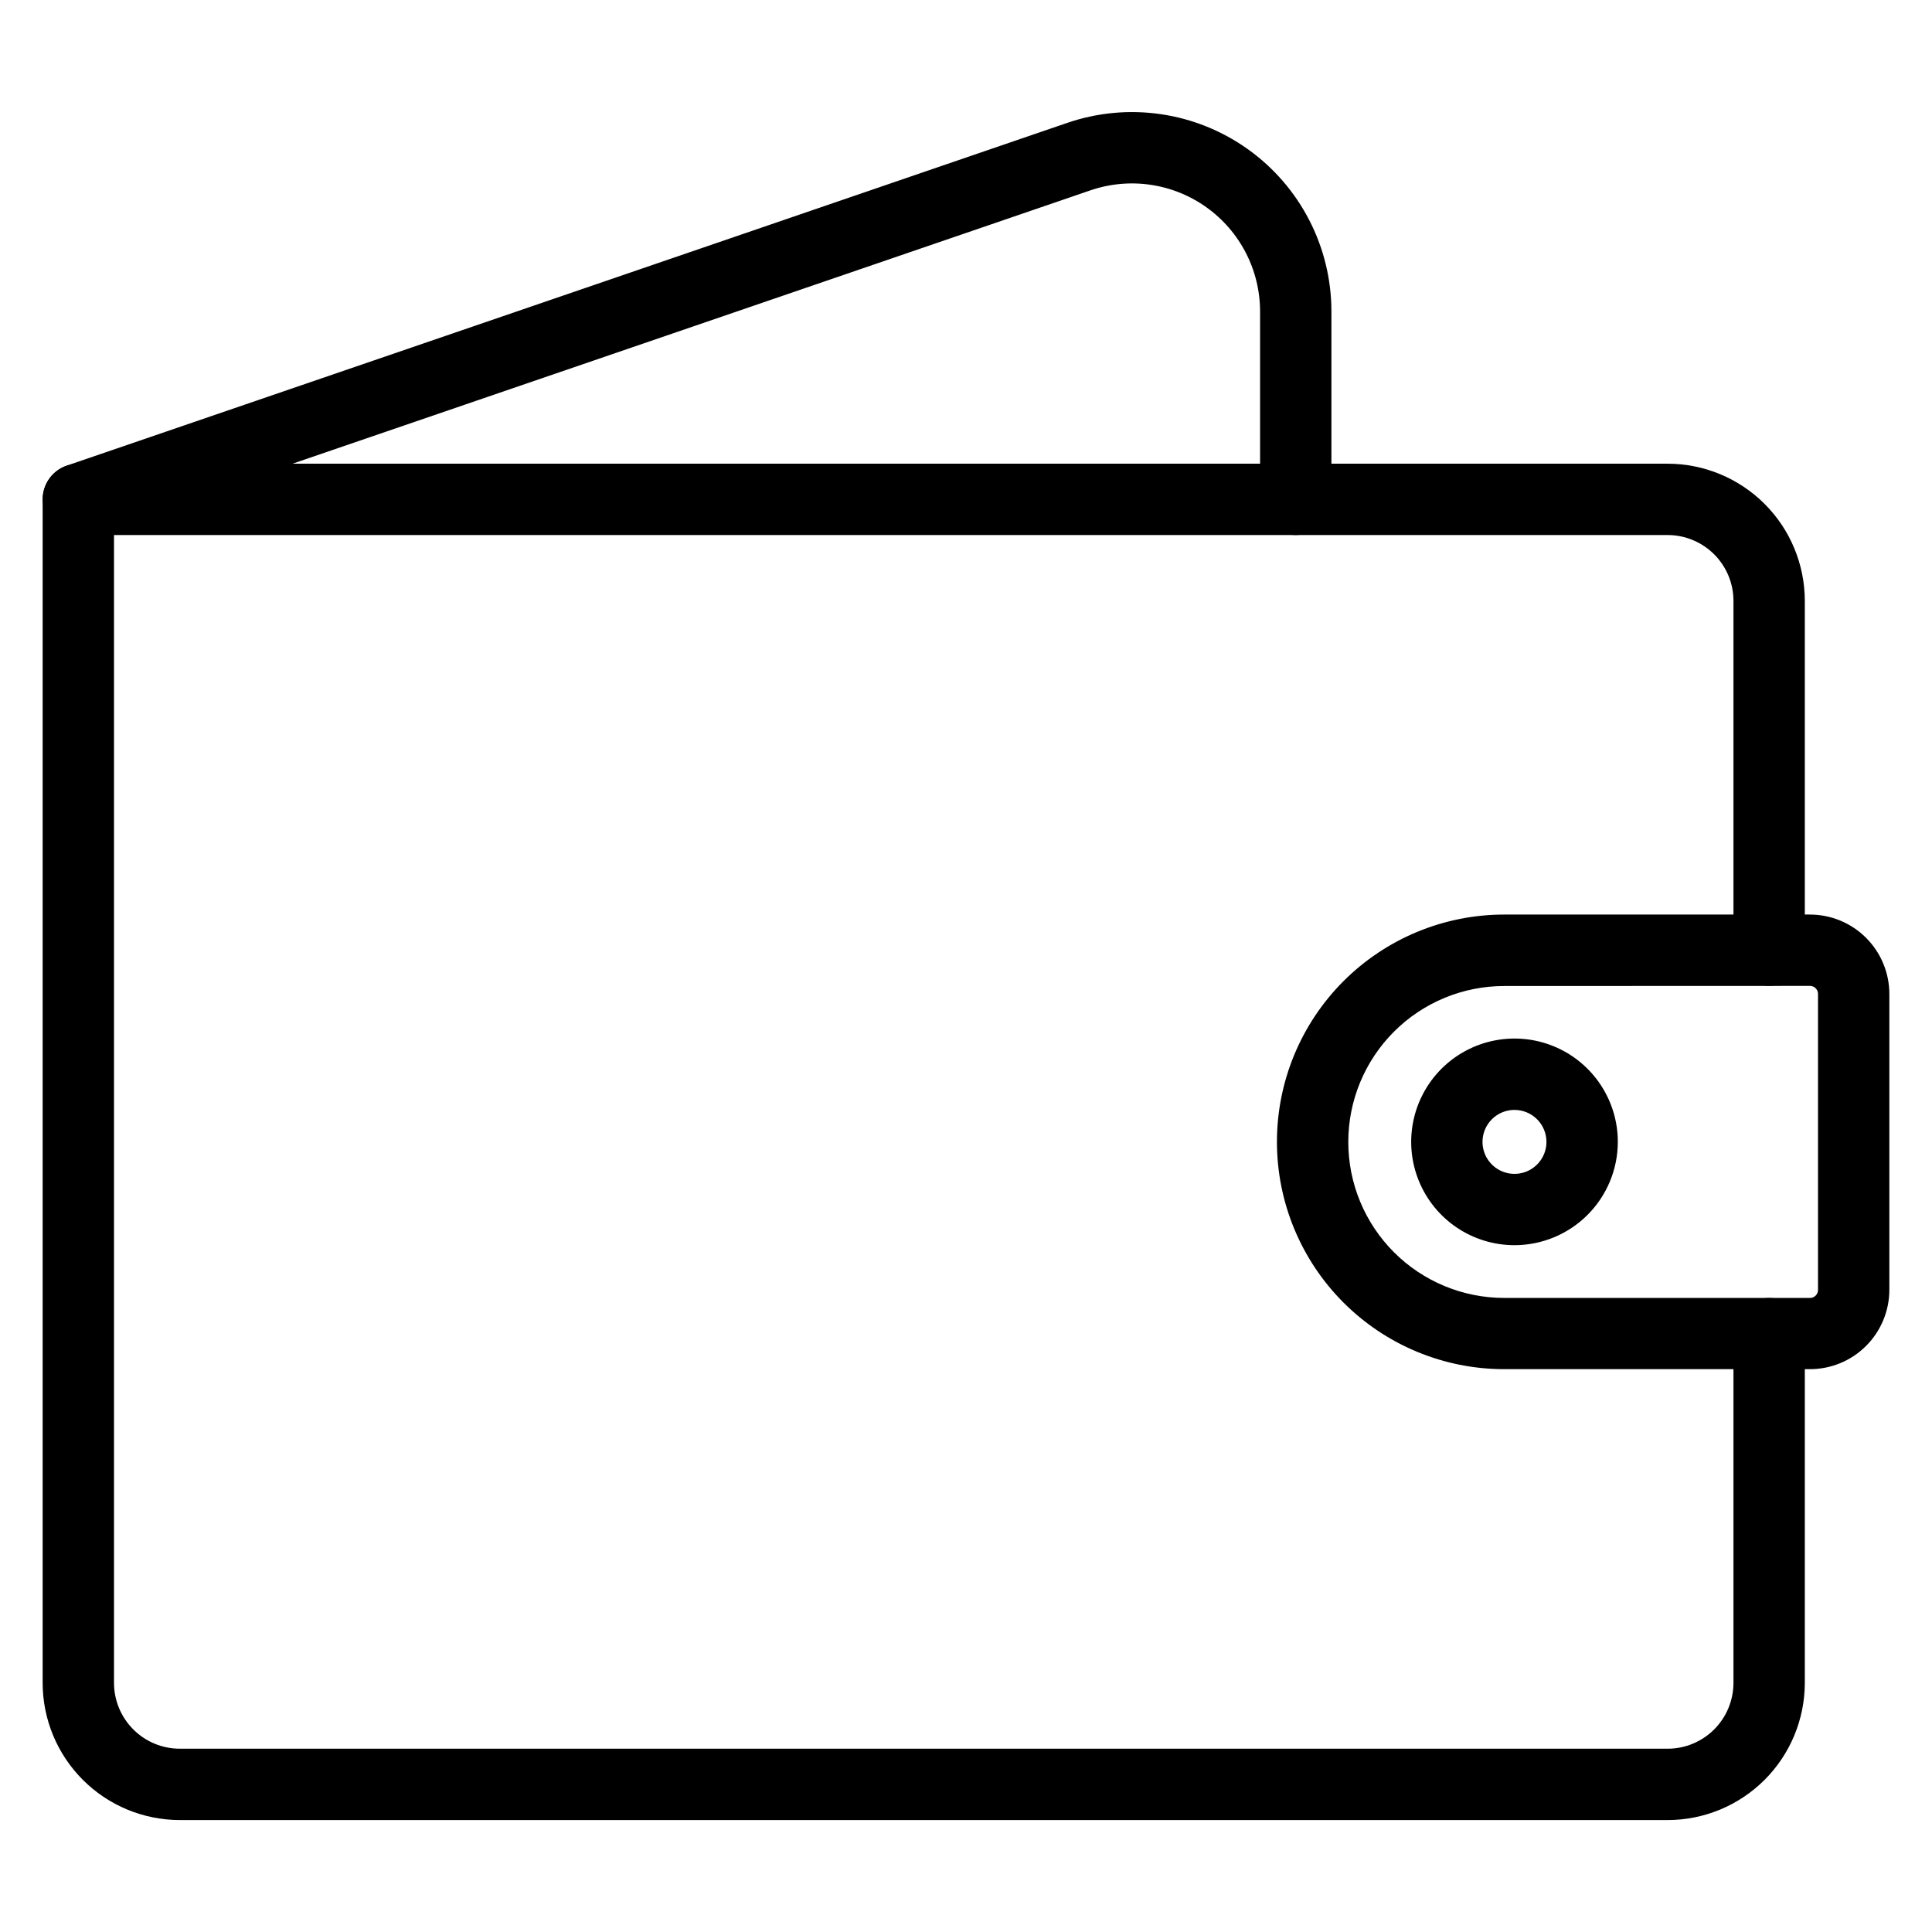 <svg width="202" height="202" viewBox="0 0 202 202" fill="none" xmlns="http://www.w3.org/2000/svg">
<path d="M174.364 189.296H18.797C15.261 189.292 11.87 187.886 9.37 185.385C6.869 182.885 5.463 179.495 5.459 175.958V52.212C5.459 51.488 5.747 50.793 6.259 50.281C6.771 49.769 7.465 49.482 8.189 49.482H174.364C177.9 49.486 181.29 50.893 183.79 53.393C186.291 55.893 187.697 59.283 187.702 62.819V99.343C187.702 100.067 187.414 100.761 186.902 101.273C186.39 101.785 185.696 102.073 184.972 102.073C184.248 102.073 183.554 101.785 183.042 101.273C182.53 100.761 182.242 100.067 182.242 99.343V62.819C182.24 60.731 181.409 58.728 179.932 57.251C178.455 55.774 176.453 54.943 174.364 54.941H10.919V175.958C10.922 178.047 11.753 180.049 13.229 181.526C14.706 183.003 16.708 183.834 18.797 183.836H174.364C176.453 183.834 178.455 183.003 179.932 181.526C181.408 180.049 182.239 178.047 182.242 175.958V139.437C182.242 138.713 182.53 138.019 183.042 137.507C183.554 136.995 184.248 136.708 184.972 136.708C185.696 136.708 186.39 136.995 186.902 137.507C187.414 138.019 187.702 138.713 187.702 139.437V175.958C187.697 179.494 186.291 182.884 183.79 185.385C181.29 187.885 177.9 189.292 174.364 189.296Z" fill="black" stroke="black" stroke-width="2"/>
<path d="M189.244 142.153H157.276C151.238 142.153 145.448 139.755 141.178 135.485C136.909 131.216 134.51 125.425 134.51 119.387C134.51 113.35 136.909 107.559 141.178 103.289C145.448 99.02 151.238 96.621 157.276 96.621H189.244C191.179 96.624 193.033 97.394 194.401 98.763C195.769 100.131 196.538 101.986 196.541 103.921V134.849C196.541 136.785 195.772 138.641 194.404 140.011C193.036 141.381 191.18 142.151 189.244 142.153ZM157.276 102.092C155.003 102.092 152.753 102.54 150.653 103.409C148.554 104.279 146.646 105.554 145.039 107.161C143.432 108.768 142.157 110.676 141.287 112.775C140.417 114.875 139.97 117.126 139.97 119.398C139.97 121.671 140.417 123.922 141.287 126.021C142.157 128.121 143.432 130.029 145.039 131.636C146.646 133.243 148.554 134.518 150.653 135.387C152.753 136.257 155.003 136.705 157.276 136.705H189.244C189.487 136.704 189.727 136.656 189.951 136.562C190.175 136.469 190.378 136.332 190.549 136.159C190.72 135.987 190.855 135.782 190.946 135.557C191.037 135.332 191.083 135.091 191.081 134.849V103.921C191.08 103.434 190.887 102.966 190.542 102.622C190.198 102.277 189.731 102.082 189.244 102.081L157.276 102.092ZM8.189 54.941C7.543 54.941 6.918 54.712 6.425 54.294C5.932 53.876 5.603 53.297 5.497 52.66C5.391 52.022 5.514 51.368 5.845 50.813C6.176 50.258 6.694 49.839 7.305 49.629L111.919 13.791C114.908 12.766 118.099 12.47 121.225 12.927C124.352 13.383 127.324 14.58 129.895 16.417C132.466 18.253 134.562 20.678 136.007 23.487C137.453 26.297 138.207 29.411 138.206 32.571V52.212C138.206 52.935 137.919 53.63 137.407 54.142C136.895 54.654 136.201 54.941 135.477 54.941C134.753 54.941 134.058 54.654 133.546 54.142C133.034 53.63 132.747 52.935 132.747 52.212V32.571C132.747 30.28 132.2 28.023 131.152 25.986C130.103 23.949 128.584 22.192 126.72 20.86C124.856 19.528 122.701 18.661 120.435 18.33C118.168 17.998 115.855 18.213 113.688 18.955L9.074 54.794C8.789 54.892 8.49 54.942 8.189 54.941Z" fill="black" stroke="black" stroke-width="2"/>
<path d="M158.346 129.19C156.407 129.189 154.513 128.614 152.901 127.537C151.289 126.459 150.033 124.928 149.292 123.137C148.55 121.346 148.357 119.375 148.735 117.473C149.114 115.572 150.047 113.826 151.418 112.455C152.789 111.084 154.536 110.151 156.437 109.773C158.339 109.395 160.31 109.589 162.101 110.331C163.892 111.073 165.422 112.33 166.499 113.942C167.576 115.554 168.151 117.449 168.151 119.387C168.149 121.987 167.115 124.479 165.277 126.317C163.438 128.155 160.946 129.188 158.346 129.19ZM158.346 115.047C157.487 115.047 156.647 115.302 155.933 115.779C155.219 116.257 154.662 116.935 154.333 117.729C154.005 118.523 153.919 119.396 154.087 120.238C154.255 121.081 154.668 121.855 155.276 122.462C155.884 123.069 156.658 123.483 157.501 123.65C158.343 123.817 159.216 123.731 160.01 123.402C160.804 123.073 161.482 122.516 161.959 121.801C162.435 121.086 162.69 120.247 162.689 119.387C162.688 118.236 162.231 117.132 161.416 116.318C160.602 115.504 159.497 115.047 158.346 115.047Z" fill="black" stroke="black" stroke-width="2"/>
</svg>
